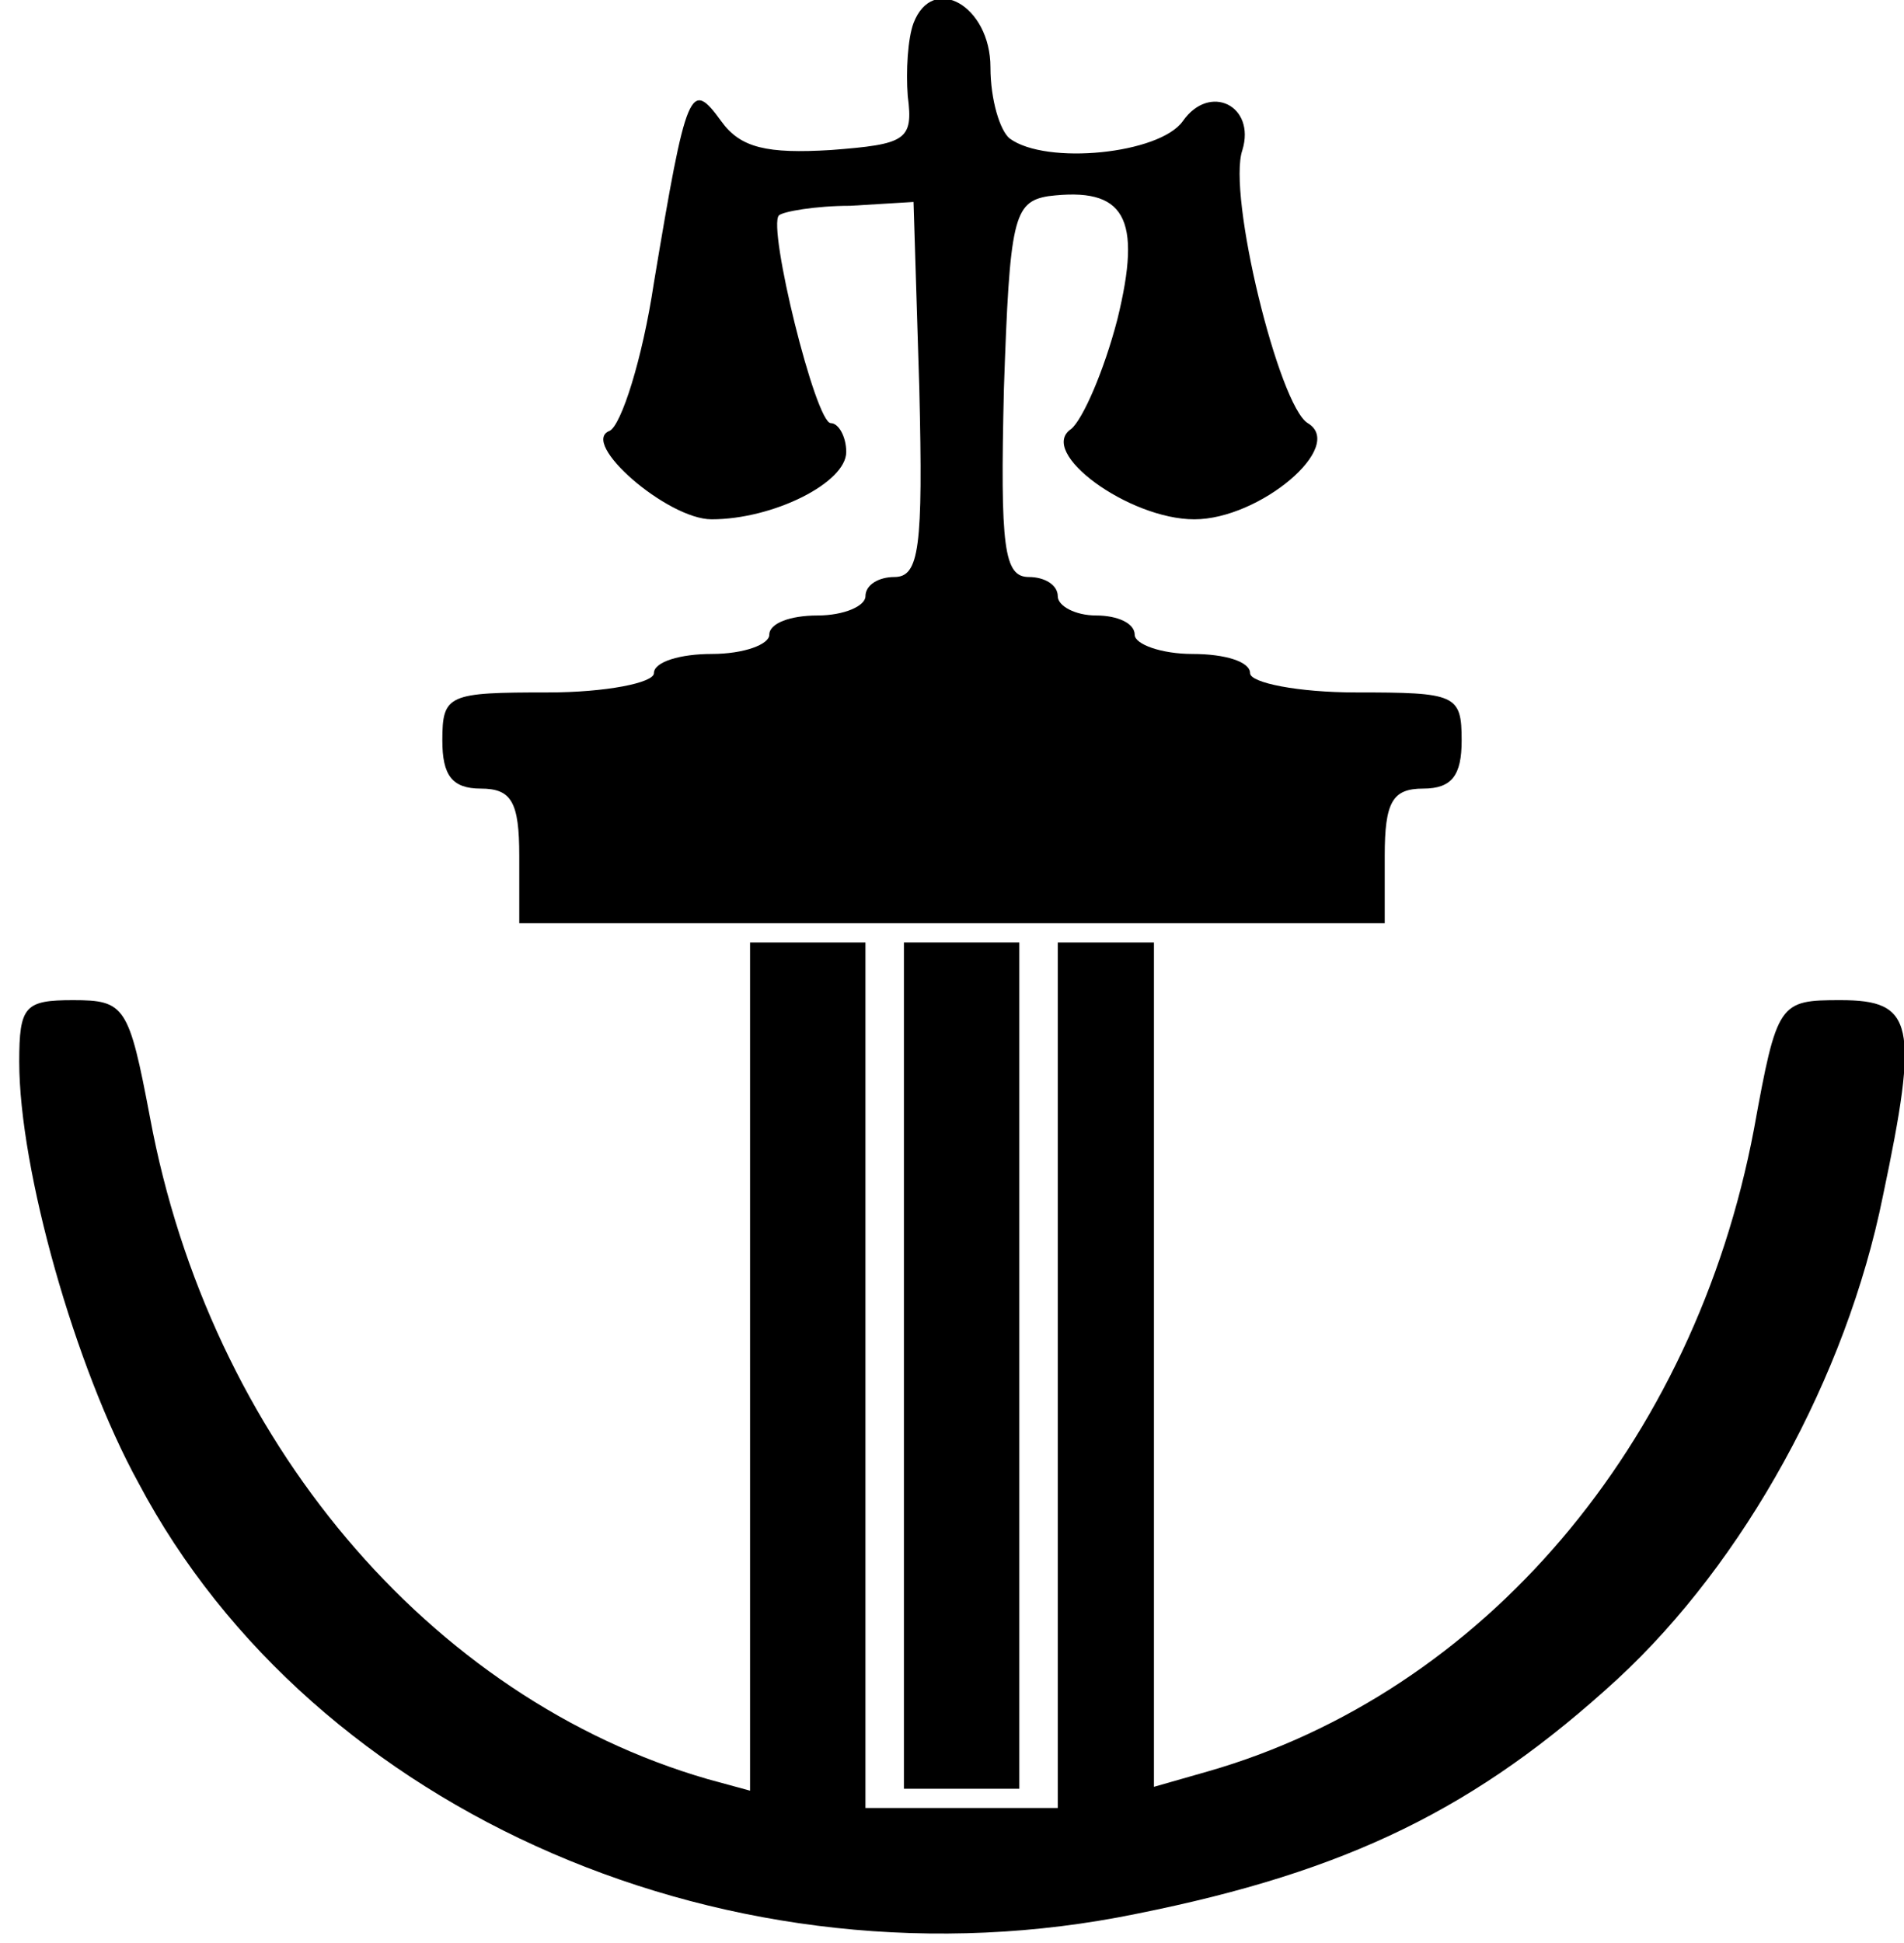 <?xml version="1.0" standalone="no"?>
<!DOCTYPE svg PUBLIC "-//W3C//DTD SVG 20010904//EN"
 "http://www.w3.org/TR/2001/REC-SVG-20010904/DTD/svg10.dtd">
<svg version="1.0" xmlns="http://www.w3.org/2000/svg"
 width="99pt" height="101pt" viewBox="0 0 99 101"
 preserveAspectRatio="xMidYMid meet">
<g transform="translate(0,101) scale(0.1,-0.1)"
fill="#000000" stroke="none">
<path d="M475 998 c-3 -8 -4 -25 -3 -38 3 -23 -1 -25 -40 -28 -33 -2 -47 1
-57 15 -16 22 -18 18 -35 -84 -6 -40 -17 -74 -23 -77 -16 -6 30 -46 53 -46 32
0 70 19 70 35 0 8 -4 15 -8 15 -8 0 -33 102 -27 108 2 2 19 5 37 5 l33 2 3
-97 c2 -83 0 -98 -13 -98 -8 0 -15 -4 -15 -10 0 -5 -11 -10 -25 -10 -14 0 -25
-4 -25 -10 0 -5 -13 -10 -30 -10 -16 0 -30 -4 -30 -10 0 -5 -25 -10 -55 -10
-52 0 -55 -1 -55 -25 0 -18 5 -25 20 -25 16 0 20 -7 20 -35 l0 -35 225 0 225
0 0 35 c0 28 4 35 20 35 15 0 20 7 20 25 0 24 -3 25 -55 25 -30 0 -55 5 -55
10 0 6 -13 10 -30 10 -16 0 -30 5 -30 10 0 6 -9 10 -20 10 -11 0 -20 5 -20 10
0 6 -7 10 -15 10 -13 0 -15 15 -13 98 3 88 5 97 23 100 40 5 49 -11 36 -64 -7
-27 -18 -52 -24 -57 -18 -12 30 -47 64 -47 34 0 79 38 59 50 -15 9 -42 119
-34 142 7 23 -17 35 -31 15 -12 -17 -71 -23 -90 -9 -5 4 -10 20 -10 37 0 32
-30 49 -40 23z"/>
<path d="M390 299 l0 -220 -22 6 c-145 42 -259 177 -290 344 -11 58 -13 61
-40 61 -25 0 -28 -3 -28 -32 0 -56 29 -159 62 -219 91 -172 310 -267 519 -224
110 22 177 55 250 122 66 61 119 157 138 251 19 90 16 102 -22 102 -32 0 -33
-1 -45 -67 -31 -164 -141 -293 -284 -334 l-28 -8 0 220 0 219 -25 0 -25 0 0
-225 0 -225 -50 0 -50 0 0 225 0 225 -30 0 -30 0 0 -221z"/>
<path d="M470 300 l0 -220 30 0 30 0 0 220 0 220 -30 0 -30 0 0 -220z"/>
</g>
</svg>
